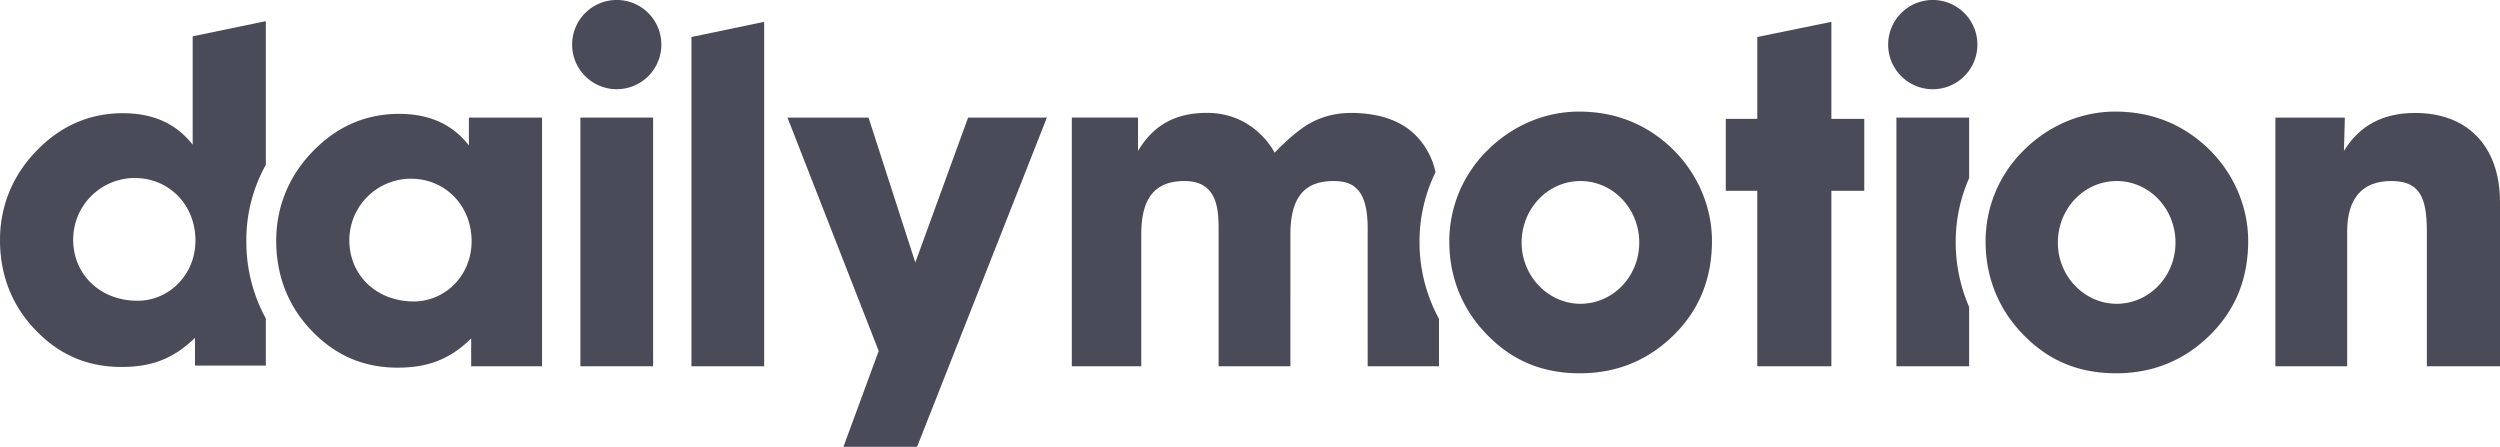 <svg id="svg2" xmlns="http://www.w3.org/2000/svg" viewBox="0 0 1771.65 316.65"><defs><style>.cls-1{fill:#4a4b58;}</style></defs><g id="g10"><g id="g12"><path id="path14" class="cls-1" d="M1500,215.3c23,0,41.68-19.36,41.68-43.33,0-24.28-18.7-43.65-41.68-43.65s-41.67,19.37-41.67,43.65C1458.29,195.94,1477.31,215.3,1500,215.3Zm-66-108.64c17.71-17.72,41-27.56,65-27.56,25.59,0,47.58,8.86,65.31,25.6,18.7,17.72,28.89,42,28.89,66,0,26.59-8.87,48.58-26.59,66.3-18,18-40.38,27.56-66.95,27.56-26.91,0-48.58-9.18-66.63-28.22-17.07-17.73-25.92-40.38-25.92-65A90.34,90.34,0,0,1,1434,106.66" transform="translate(0 -0.02)"/><path id="path16" class="cls-1" d="M1120,215.3c23,0,41.67-19.36,41.67-43.33,0-24.28-18.71-43.65-41.67-43.65s-41.68,19.37-41.68,43.65C1078.35,195.94,1097.39,215.3,1120,215.3Zm-66-108.64c17.73-17.72,41-27.56,65-27.56,25.6,0,47.59,8.86,65.31,25.6,18.71,17.72,28.89,42,28.89,66,0,26.59-8.87,48.58-26.59,66.3-18.05,18-40.38,27.56-67,27.56-26.91,0-48.57-9.18-66.63-28.22-17.06-17.73-25.92-40.38-25.92-65a90.38,90.38,0,0,1,26.91-64.66" transform="translate(0 -0.02)"/><path id="path18" class="cls-1" d="M490,259.6h51.53V15.49L490,26.24V259.6" transform="translate(0 -0.02)"/><path id="path20" class="cls-1" d="M411.3,259.57h51.53V83.34H411.3Z" transform="translate(0 -0.02)"/><path id="path22" class="cls-1" d="M437.06,0a31.62,31.62,0,1,0,31.62,31.62A31.61,31.61,0,0,0,437.06,0" transform="translate(0 -0.02)"/><path id="path24" class="cls-1" d="M648.64,186.06,615.49,83.34H558.05L622.7,248.75l-25,67.92h52.19l92-233.33H686.06L648.64,186.06" transform="translate(0 -0.02)"/><path id="path26" class="cls-1" d="M97.47,213.15c-26.58,0-45.61-18.71-45.61-43.33a43.64,43.64,0,0,1,43.65-43.65c24.29,0,43,19,43,44.3C138.5,194.77,119.79,213.15,97.47,213.15Zm77.1-42.36a109.64,109.64,0,0,1,13.82-54V15L136.54,25.75v76.8C124.72,87.45,108.31,80.24,87,80.24c-22.31,0-42.33,8.2-58.75,24.28C9.85,122.24,0,144.89,0,170.15c0,27.56,10.5,51.2,30.85,69.25Q54,260.08,86,260.07c21,0,36.76-5.57,52.18-20.67v19.69h50.21V225.72a112.61,112.61,0,0,1-13.8-54.93" transform="translate(0 -0.02)"/><path id="path28" class="cls-1" d="M1017.31,122.09a53.19,53.19,0,0,0-11.53-23.43c-9.81-11.45-23.6-16.85-40.22-18.27-13.5-1.17-25.13.57-36.35,6.48-12.13,6.42-25.92,21.39-25.92,21.39S889.59,80,855.32,80C831.14,80,816.39,90.3,806.47,107V83.32H759.55V259.57h49.22V166.79c0-19.32,4.5-38.48,30.57-38.48,22.48,0,24.23,18.31,24.23,33.53v97.73h50.88V166.19c0-29.77,12.94-37.87,30.76-37.87,14.39,0,24,6.5,24,33.53v97.74h50.54V226a113.79,113.79,0,0,1-13.8-55,111.52,111.52,0,0,1,11.32-48.88" transform="translate(0 -0.02)"/><path id="path30" class="cls-1" d="M1297.84,15.49l-52.51,10.75v58H1223v51h22.32V259.57h52.51V135.24h23.3v-51h-23.3V15.49" transform="translate(0 -0.02)"/><path id="path32" class="cls-1" d="M1369.68,63.25a31.62,31.62,0,1,0-31.62-31.61,31.61,31.61,0,0,0,31.62,31.61" transform="translate(0 -0.02)"/><path id="path34" class="cls-1" d="M1395.44,126.24V83.34h-51.53V259.57h51.53v-42a115.08,115.08,0,0,1-9.51-46.22,111.59,111.59,0,0,1,9.51-45.08" transform="translate(0 -0.02)"/><path id="path36" class="cls-1" d="M1711.6,80.06c-23.31,0-39.71,9.19-50.55,26.91l.66-23.62h-49.23V259.57h50.87v-95.5c0-23.62,10.83-35.77,31.18-35.77,20,0,25.27,11.16,25.27,35.77v95.5h51.85V143.4c0-40.38-23.62-63.34-60.05-63.34" transform="translate(0 -0.02)"/><path id="path38" class="cls-1" d="M293.21,213.64c22.32,0,41-18.39,41-42.67,0-25.27-18.71-44.3-43-44.3a43.63,43.63,0,0,0-43.65,43.65C247.59,194.92,266.63,213.64,293.21,213.64Zm40.69,26.25c-15.42,15.1-31.17,20.67-52.17,20.67q-32,0-55.14-20.67c-20.35-18.07-30.85-41.69-30.85-69.25,0-25.27,9.85-47.92,28.22-65.64,16.42-16.09,36.43-24.29,58.75-24.29,21.33,0,37.74,7.21,49.57,22.33V83.34h51.85V259.57H333.91V239.89" transform="translate(0 -0.02)"/></g></g></svg>
